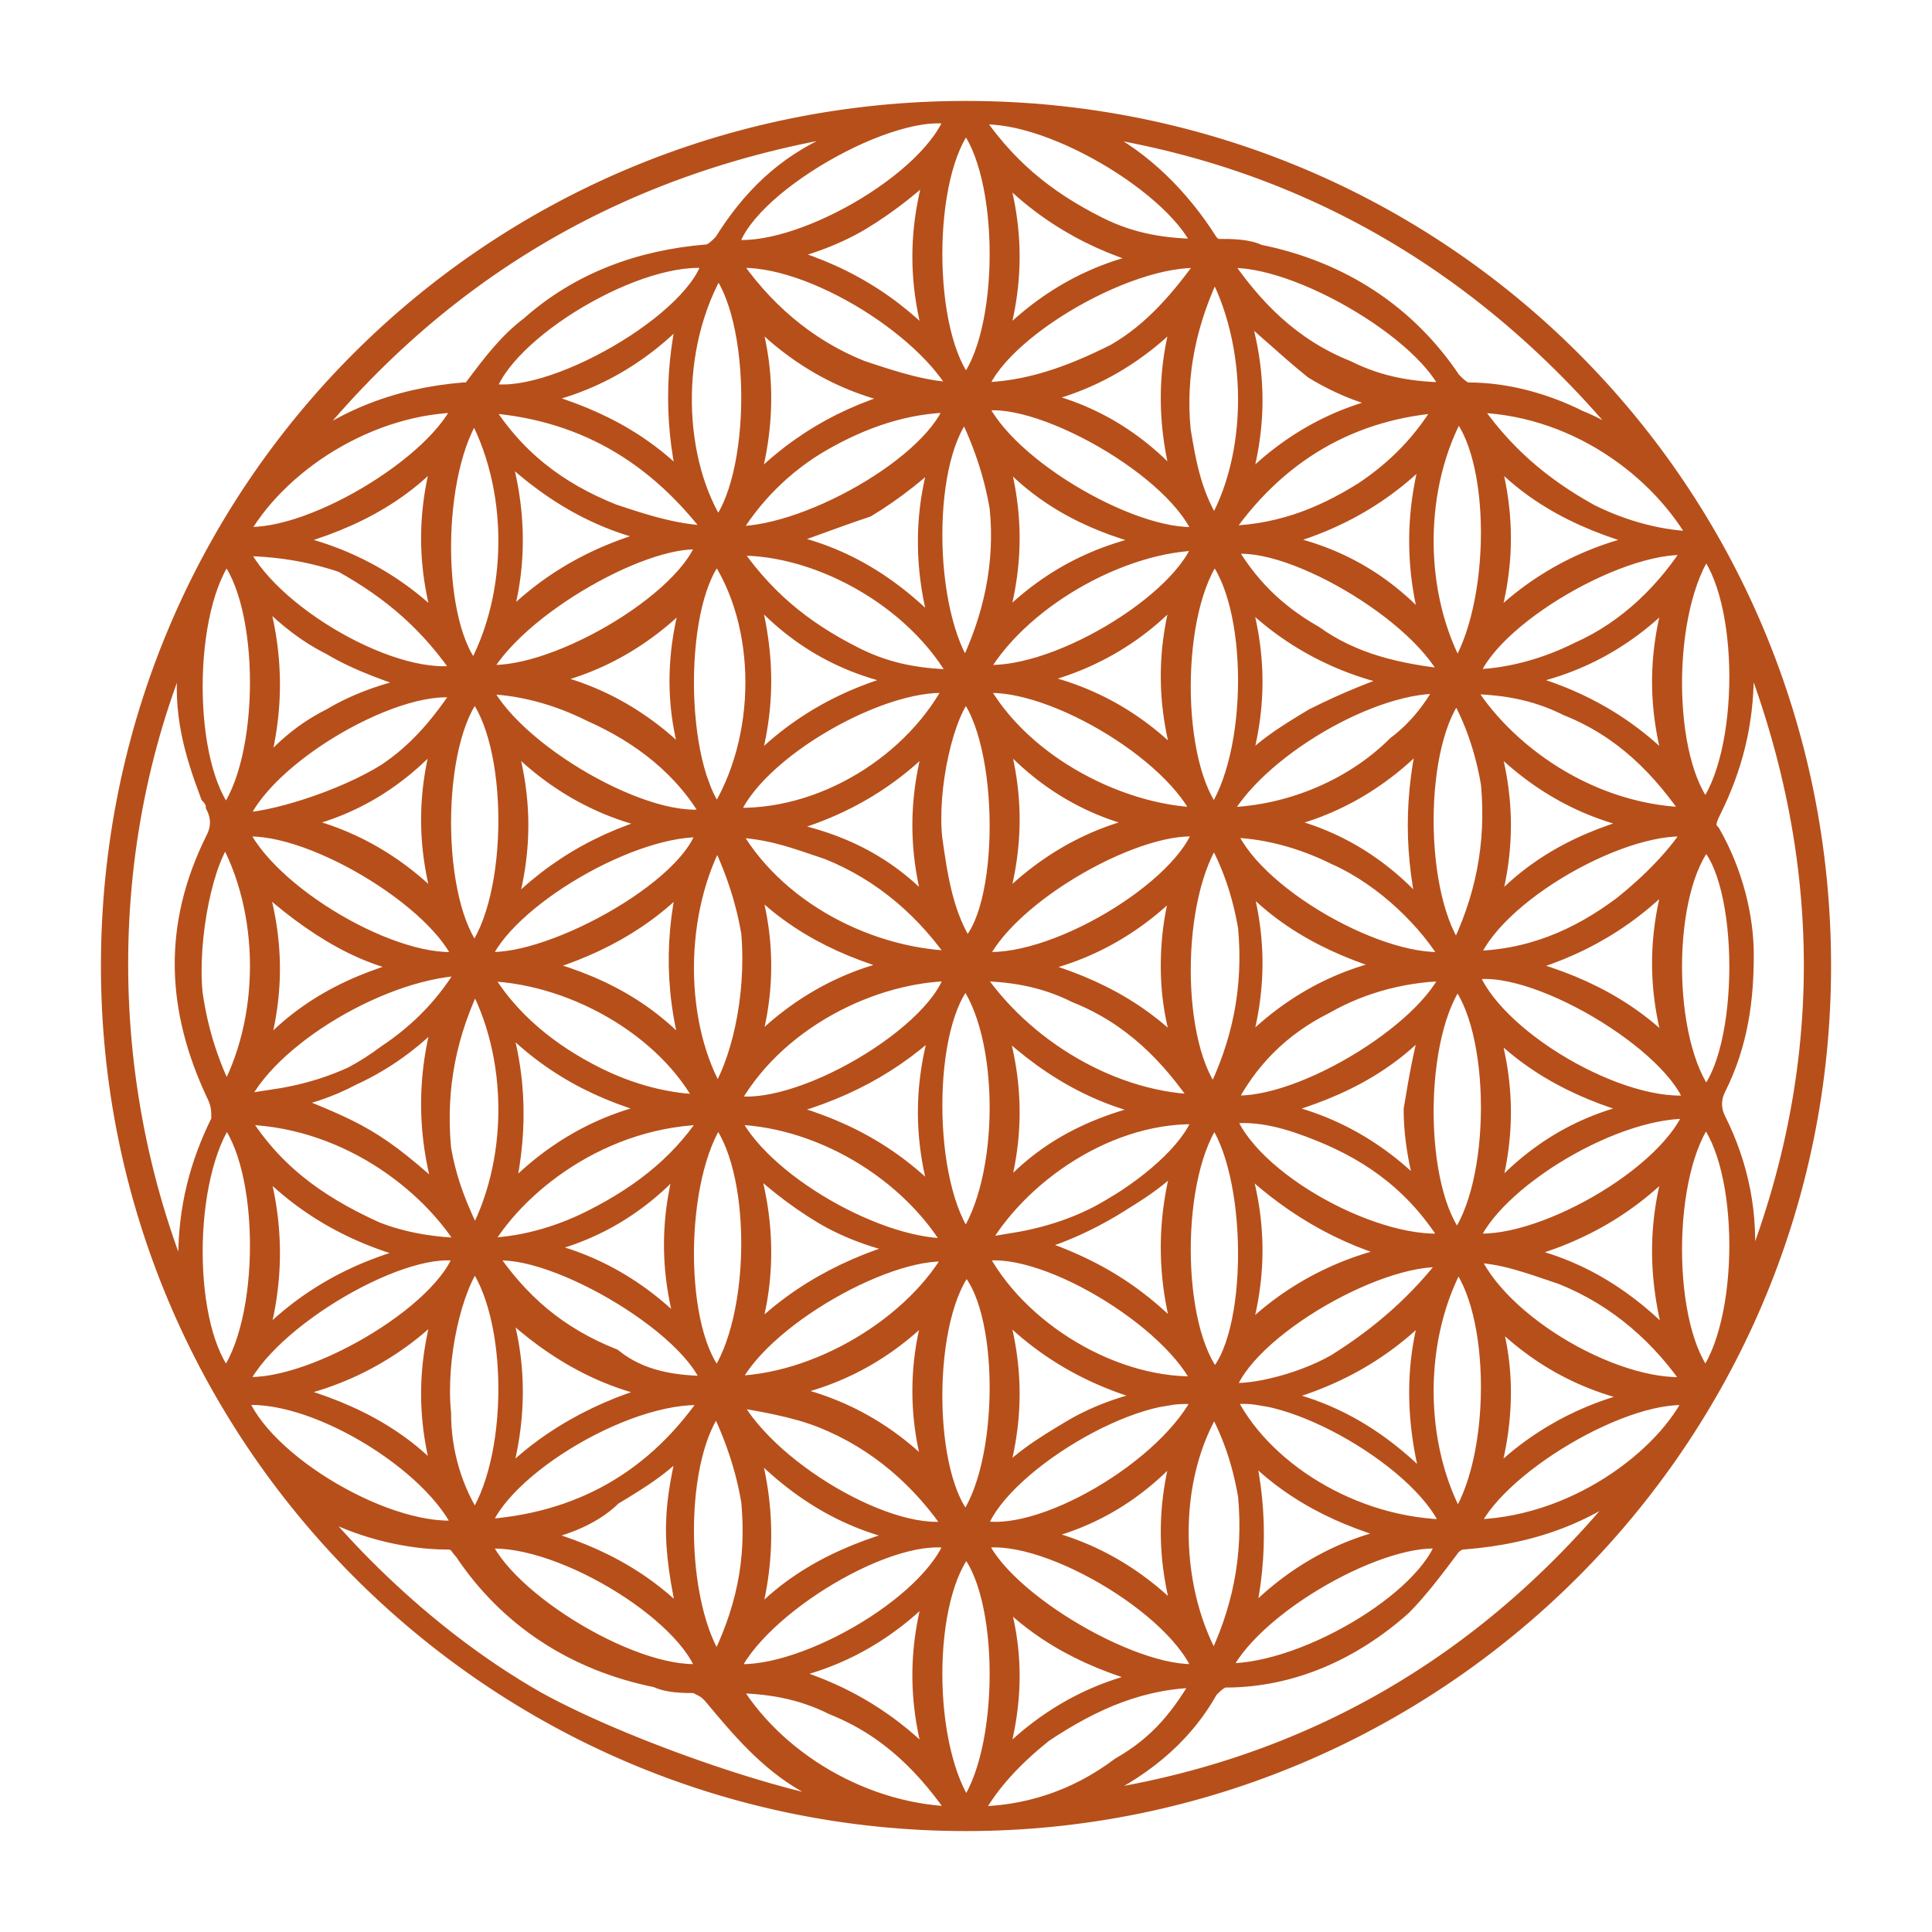 <?xml version="1.0" encoding="utf-8"?>
<!-- Generator: Adobe Illustrator 24.1.1, SVG Export Plug-In . SVG Version: 6.00 Build 0)  -->
<svg version="1.1" id="Capa_1" xmlns="http://www.w3.org/2000/svg" xmlns:xlink="http://www.w3.org/1999/xlink" x="0px" y="0px"
	 viewBox="0 0 35 35" style="enable-background:new 0 0 35 35;" xml:space="preserve">
<style type="text/css">
	.st0{fill:#B74F1A;stroke:#B74F1A;stroke-width:0.343;stroke-miterlimit:10;}
</style>
<path class="st0" d="M17.5,2C26.1,2,33,8.9,33,17.5C33,26.1,26,33,17.5,33C8.9,33,2,26,2,17.5C2,8.9,8.9,2,17.5,2z M31.5,11.2
	c0,0.3,0.1,0.7,0.1,1c0,0.9-0.2,1.7-0.6,2.5c-0.1,0.2-0.1,0.3,0,0.4c0.4,0.7,0.6,1.5,0.6,2.2c0,0.8-0.1,1.6-0.5,2.4
	c-0.1,0.2-0.1,0.4,0,0.6c0.4,0.8,0.6,1.7,0.5,2.7c0,0.2-0.1,0.5-0.1,0.7C33.3,19.6,33.3,15.4,31.5,11.2z M3.5,23.8
	c0-0.3-0.1-0.7-0.1-1c0-0.9,0.2-1.7,0.6-2.5C4,20.1,4,20,3.9,19.8c-0.7-1.5-0.8-3,0-4.6C4,15,4,14.8,3.9,14.6c0-0.1-0.1-0.2-0.1-0.2
	c-0.3-0.8-0.5-1.5-0.4-2.4c0-0.3,0.1-0.5,0.1-0.8C1.7,15.1,1.7,19.8,3.5,23.8z M29.9,26.5C29.9,26.5,29.9,26.5,29.9,26.5
	c-1,0.9-2.1,1.3-3.4,1.4c-0.1,0-0.2,0.1-0.2,0.1c-0.3,0.4-0.6,0.8-0.9,1.1c-0.9,0.8-2,1.3-3.2,1.3c-0.1,0-0.2,0.1-0.3,0.2
	c-0.5,0.9-1.3,1.5-2.2,1.9c-0.2,0.1-0.4,0.1-0.5,0.2C23.6,32.2,27.2,30.1,29.9,26.5z M19.1,2.2c0.3,0.1,0.5,0.2,0.8,0.3
	c0.8,0.4,1.5,1.1,2,1.9c0.1,0.1,0.1,0.1,0.2,0.1c0.2,0,0.5,0,0.7,0.1c1.5,0.3,2.7,1.1,3.5,2.3c0.1,0.1,0.2,0.2,0.3,0.2
	c0.7,0,1.4,0.2,2,0.5c0.5,0.2,0.9,0.5,1.3,0.8C27.2,4.9,23.6,2.7,19.1,2.2z M5.1,8.5C5.1,8.5,5.1,8.5,5.1,8.5c1-0.9,2.1-1.3,3.3-1.4
	c0.1,0,0.2,0,0.2-0.1c0.3-0.4,0.6-0.8,1-1.1c0.9-0.8,2-1.2,3.2-1.3c0.1,0,0.2-0.1,0.3-0.2c0.5-0.8,1.1-1.4,2-1.8
	c0.3-0.1,0.5-0.2,0.8-0.4C11.4,2.8,7.8,4.9,5.1,8.5z M5,26.5c0.9,1.3,2.6,3.1,4.7,4.3c1.8,1,5.2,2.1,6,2c-0.3-0.2-0.7-0.3-1.1-0.5
	c-0.7-0.4-1.2-1-1.7-1.6c-0.1-0.1-0.1-0.1-0.3-0.2c-0.2,0-0.5,0-0.7-0.1c-1.5-0.3-2.7-1.1-3.5-2.3c-0.1-0.1-0.1-0.2-0.3-0.2
	c-0.7,0-1.5-0.2-2.1-0.5C5.8,27.1,5.4,26.8,5,26.5z M26.4,27.6c0.8-1.1,0.8-3.9,0-4.8C25.6,24.2,25.6,26.2,26.4,27.6z M22,19.9
	c0.5-1,0.7-2,0.6-3.1c-0.1-0.6-0.3-1.2-0.6-1.7C21.2,16.2,21.2,19,22,19.9z M8.6,7.4c-0.8,1.1-0.8,4,0,4.8C9.4,10.8,9.4,8.8,8.6,7.4
	z M22,4.8c-0.5,1-0.7,2-0.6,3C21.5,8.4,21.6,9,22,9.6C22.8,8.3,22.8,6.2,22,4.8z M17.5,32.8c0.8-1,0.8-4,0-4.8
	C16.7,28.9,16.7,31.7,17.5,32.8z M17.5,7c0.8-0.9,0.8-3.9,0-4.8C16.7,3.1,16.7,6.1,17.5,7z M13,30.2c0.5-1,0.7-1.9,0.6-3
	c-0.1-0.6-0.3-1.2-0.6-1.8C12.2,26.3,12.2,29.1,13,30.2z M30.9,25c0.8-1,0.8-3.9,0-4.8C30.1,21.2,30.1,24.1,30.9,25z M17.5,12.2
	c0.5-1,0.7-2,0.6-3c-0.1-0.6-0.3-1.2-0.6-1.8C16.7,8.2,16.7,11.1,17.5,12.2z M13,19.9c0.4-0.6,0.7-1.8,0.6-3
	c-0.1-0.6-0.3-1.2-0.6-1.8C12.2,16.5,12.2,18.6,13,19.9z M8.7,7.3c0.6,1,1.4,1.6,2.4,2c0.6,0.2,1.2,0.4,1.9,0.4
	C11.9,8.2,10.5,7.4,8.7,7.3z M17.7,22.6c1.3,0.2,3.8-1.3,4.1-2.4C20.1,20.1,18.4,21.3,17.7,22.6z M8.7,17.6c0.5,0.9,1.3,1.5,2.1,1.9
	c0.6,0.3,1.3,0.5,2,0.5C12.1,18.6,10.3,17.6,8.7,17.6z M30.9,14.7c0.8-1,0.8-3.9,0-4.8C30.1,11,30.1,13.8,30.9,14.7z M26.3,27.7
	c-0.4-1.2-3-2.7-4.1-2.4C22.8,26.6,24.5,27.7,26.3,27.7z M17.5,22.5c0.8-1.1,0.8-3.8,0-4.8C16.7,18.5,16.7,21.5,17.5,22.5z M22,25
	c0.8-0.7,0.8-3.8,0-4.8C21.2,21.2,21.2,24.1,22,25z M17.7,12.4c0.8,1.5,2.7,2.4,4.1,2.4C21.3,13.6,18.9,12.2,17.7,12.4z M4.1,25
	c0.8-1,0.8-3.9,0-4.8C3.3,21.3,3.3,24.1,4.1,25z M17.5,27.6c0.8-1,0.8-4,0-4.7C16.7,23.8,16.7,26.8,17.5,27.6z M13,10
	c-0.8,0.8-0.8,3.9,0,4.8C13.9,13.4,13.9,11.3,13,10z M17.3,22.6c-0.8-1.4-2.5-2.4-4.1-2.4C13.7,21.4,16,22.7,17.3,22.6z M26.4,12.2
	c0.8-1.2,0.8-4,0-4.8C25.6,8.8,25.6,10.8,26.4,12.2z M4.1,10c-0.8,1-0.8,3.9,0,4.8C4.9,13.8,4.9,10.9,4.1,10z M4.3,25.1
	c1.2,0.2,3.8-1.3,4.1-2.4C7.4,22.4,4.8,23.9,4.3,25.1z M26.3,17.4c-0.4-0.7-1.2-1.5-2.1-1.9c-0.6-0.3-1.3-0.5-2-0.5
	C22.6,16.2,25.1,17.6,26.3,17.4z M8.4,12.2c-0.6-0.9-1.3-1.5-2.2-2C5.6,10,5,9.9,4.3,9.9C4.8,11.1,7.2,12.5,8.4,12.2z M26.6,17.4
	c1.1,0,2-0.4,2.8-1c0.5-0.4,1-0.9,1.3-1.4C29.5,14.8,27,16.2,26.6,17.4z M17.3,12.4c-1.2-0.2-3.7,1.2-4.1,2.4
	C14.9,14.9,16.6,13.8,17.3,12.4z M17.5,12.5c-0.4,0.4-0.7,1.8-0.6,2.7c0.1,0.7,0.2,1.4,0.6,2C18.3,16.6,18.3,13.4,17.5,12.5z
	 M17.7,12.2c1.3,0.2,3.8-1.3,4.1-2.4C20.3,9.8,18.4,10.9,17.7,12.2z M4.3,20.2c0.6,1,1.4,1.6,2.5,2.1c0.5,0.2,1.1,0.3,1.7,0.3
	C7.8,21.4,6.2,20.2,4.3,20.2z M8.6,22.8c-0.4,0.5-0.7,1.8-0.6,2.8c0,0.7,0.2,1.4,0.6,2C9.4,26.5,9.4,23.8,8.6,22.8z M13,4.8
	c-0.9,1.5-0.8,3.6,0,4.8C13.8,8.7,13.8,5.7,13,4.8z M22,30.2c0.5-1,0.7-2,0.6-3.1c-0.1-0.6-0.3-1.2-0.6-1.7
	C21.1,26.8,21.2,28.9,22,30.2z M17.7,17.4c1.3,0.2,3.8-1.3,4.1-2.4C20.7,14.8,18.2,16.2,17.7,17.4z M22,10c-0.8,1-0.8,3.9,0,4.8
	C22.8,13.7,22.8,10.9,22,10z M13.2,25.1c1.6,0,3.4-1.1,4.1-2.4C16.2,22.5,13.7,23.9,13.2,25.1z M30.7,25.1c-0.6-0.9-1.4-1.6-2.4-2
	c-0.6-0.2-1.1-0.4-1.7-0.4C27.1,24,29.4,25.3,30.7,25.1z M30.7,9.9c-1.2-0.2-3.8,1.3-4.1,2.4c0.7,0,1.4-0.2,2-0.5
	C29.5,11.4,30.2,10.7,30.7,9.9z M13,25c0.8-1.1,0.8-3.9,0-4.8C12.2,21.3,12.2,24.2,13,25z M4.3,20c1,0,1.9-0.3,2.7-0.9
	c0.6-0.4,1.1-0.9,1.5-1.6C7,17.5,4.8,18.8,4.3,20z M26.4,17.3c0.5-1,0.7-2,0.6-3.1c-0.1-0.6-0.3-1.2-0.6-1.7
	C25.6,13.4,25.6,16.3,26.4,17.3z M8.7,17.4c1.1,0.2,3.9-1.3,4.1-2.4C11.5,14.9,9.1,16.3,8.7,17.4z M22.1,9.7c1,0,1.8-0.3,2.6-0.8
	c0.6-0.4,1.1-0.9,1.5-1.6C24.5,7.4,23.1,8.2,22.1,9.7z M22.1,14.8c1.2,0,2.4-0.5,3.2-1.3c0.4-0.3,0.7-0.7,0.9-1.1
	C24.9,12.3,22.7,13.6,22.1,14.8z M12.9,20.2c-2,0-3.6,1.3-4.2,2.4c0.7,0,1.4-0.2,2-0.5C11.7,21.6,12.4,21,12.9,20.2z M8.6,12.5
	c-0.8,0.9-0.8,3.9,0,4.8C9.4,16.3,9.4,13.4,8.6,12.5z M8.7,27.9c0.4,1.1,2.9,2.6,4.1,2.4C12.5,29.2,10,27.7,8.7,27.9z M26.4,22.5
	c0.8-1,0.8-3.9,0-4.8C25.6,18.7,25.6,21.6,26.4,22.5z M17.4,17.4c-0.6-0.9-1.4-1.6-2.4-2c-0.6-0.2-1.1-0.4-1.8-0.4
	C14,16.5,15.8,17.4,17.4,17.4z M13.2,20c1.2,0.3,3.9-1.3,4.1-2.4C15.8,17.6,14,18.5,13.2,20z M21.8,20c-0.6-0.9-1.3-1.6-2.3-2
	c-0.6-0.3-1.2-0.4-1.9-0.4C18.5,19,20.2,20,21.8,20z M30.7,14.8c-0.6-0.9-1.3-1.6-2.3-2c-0.6-0.3-1.2-0.4-1.9-0.4
	C27.2,13.6,28.8,14.8,30.7,14.8z M26.6,7.3c0.6,0.9,1.3,1.5,2.2,2c0.6,0.3,1.3,0.5,2,0.5C30.1,8.5,28.5,7.3,26.6,7.3z M8.6,17.7
	c-0.5,1-0.7,2-0.6,3.1c0.1,0.6,0.3,1.1,0.6,1.7C9.4,21.1,9.4,19.1,8.6,17.7z M26.3,17.6c-0.8,0-1.6,0.2-2.3,0.6
	c-0.8,0.4-1.4,1-1.8,1.8C23.4,20.2,25.9,18.7,26.3,17.6z M22.1,30.3c1.4,0.1,3.8-1.3,4.1-2.4C25.1,27.7,22.6,29.1,22.1,30.3z
	 M17.3,2.1c-1.1-0.3-3.9,1.3-4.1,2.4C14.4,4.7,16.9,3.3,17.3,2.1z M8.8,7.1c1.1,0.3,3.9-1.3,4.1-2.4C11.6,4.5,9.1,6,8.8,7.1z
	 M30.9,19.9c0.8-0.8,0.8-4,0-4.7C30.1,16.1,30.1,18.9,30.9,19.9z M17.7,7.1c0.9,0,1.7-0.3,2.5-0.7c0.7-0.4,1.2-1,1.7-1.7
	C20.6,4.5,18,6,17.7,7.1z M26.3,22.5c-0.6-1-1.4-1.6-2.4-2c-0.5-0.2-1.1-0.4-1.7-0.3C22.6,21.4,25,22.7,26.3,22.5z M13.2,30.3
	c1.2,0.2,3.7-1.2,4.1-2.4C16.2,27.6,13.7,29.1,13.2,30.3z M4.1,15.1C3.7,15.5,3.4,17,3.5,18c0.1,0.7,0.3,1.3,0.6,1.9
	C4.9,18.5,4.9,16.5,4.1,15.1z M4.3,25.3c0.4,1.2,2.8,2.6,4.1,2.4C7.9,26.5,5.6,25.1,4.3,25.3z M4.3,9.7C5.5,9.9,8,8.4,8.4,7.3
	C6.7,7.3,5,8.4,4.3,9.7z M26.3,22.8c-1.2-0.2-3.8,1.3-4.1,2.4c0.3,0.1,1.3-0.1,2-0.5C25,24.2,25.7,23.6,26.3,22.8z M17.4,32.9
	c-0.6-0.9-1.3-1.6-2.3-2c-0.6-0.3-1.2-0.4-1.9-0.4C14,31.9,15.7,32.9,17.4,32.9z M22.1,4.7c0.6,0.9,1.3,1.6,2.3,2
	C25,7,25.6,7.1,26.3,7.1C25.9,6,23.3,4.5,22.1,4.7z M12.9,25.3c-1.4-0.2-3.9,1.3-4.2,2.4C10.5,27.6,11.9,26.8,12.9,25.3z M21.8,30.4
	c-1.1,0-2,0.4-2.9,1c-0.5,0.4-1,0.9-1.3,1.5c1,0,1.9-0.3,2.7-0.9C21,31.6,21.4,31.1,21.8,30.4z M17.6,2.1c0.6,0.9,1.3,1.5,2.3,2
	c0.6,0.3,1.2,0.4,1.9,0.4C21.4,3.4,18.9,1.9,17.6,2.1z M21.8,25.1c-0.5-1.2-3-2.7-4.1-2.4C18.4,24.1,20.2,25.2,21.8,25.1z
	 M26.3,12.3c-0.5-1.2-3.1-2.7-4.1-2.4c0.4,0.7,0.9,1.2,1.6,1.6C24.5,12,25.3,12.2,26.3,12.3z M4.3,15c0.5,1.2,2.9,2.6,4.1,2.4
	C8,16.3,5.5,14.8,4.3,15z M26.6,27.7c1.9,0,3.6-1.3,4.1-2.4C29.5,25.1,27,26.6,26.6,27.7z M8.7,12.2c1.2,0.2,3.8-1.3,4.1-2.4
	C11.8,9.6,9.3,11,8.7,12.2z M12.9,14.8c-0.5-0.9-1.3-1.5-2.2-1.9c-0.6-0.3-1.3-0.5-2-0.5C9.2,13.6,11.8,15.1,12.9,14.8z M13.2,9.9
	c0.6,0.9,1.3,1.5,2.3,2c0.6,0.3,1.2,0.4,1.9,0.4C16.6,10.8,14.7,9.8,13.2,9.9z M13.2,4.7c0.6,0.9,1.4,1.6,2.4,2
	c0.6,0.2,1.2,0.4,1.8,0.4C16.8,5.9,14.5,4.5,13.2,4.7z M8.4,12.5c-1.1-0.3-3.7,1.2-4.1,2.4C4.9,14.9,6.2,14.5,7,14
	C7.6,13.6,8,13.1,8.4,12.5z M12.9,25.1c-0.3-1.1-3.1-2.7-4.1-2.4c0.6,0.9,1.3,1.5,2.3,1.9C11.6,25,12.2,25.1,12.9,25.1z M26.6,22.5
	c1.2,0.2,3.7-1.2,4.1-2.4C29.3,20,27,21.4,26.6,22.5z M17.7,27.9c0.4,1.1,3,2.6,4.1,2.4C21.4,29.1,18.8,27.6,17.7,27.9z M30.7,20
	c-0.3-1.1-3-2.7-4.1-2.4C27,18.8,29.4,20.2,30.7,20z M17.3,27.7c-0.6-0.9-1.4-1.6-2.4-2c-0.5-0.2-1.1-0.3-1.7-0.4
	C13.8,26.6,16.2,28,17.3,27.7z M17.3,7.3c-0.9,0-1.7,0.3-2.4,0.7c-0.7,0.4-1.3,1-1.7,1.7C14.5,9.8,17,8.4,17.3,7.3z M17.7,7.3
	c0.5,1.2,3,2.6,4.1,2.4C21.4,8.5,18.7,7,17.7,7.3z M21.8,25.3c-1.2-0.3-3.8,1.3-4.1,2.4C18.8,28,21.2,26.6,21.8,25.3z M18,13.1
	c0.4,1.2,0.4,2.3,0,3.5c0.8-0.9,1.8-1.5,3-1.7C19.8,14.7,18.8,14.1,18,13.1z M13.5,19.2c0.8-0.9,1.8-1.5,3-1.7
	c-1.2-0.3-2.2-0.8-3-1.7C13.9,16.9,13.9,18.1,13.5,19.2z M18,2.9c0.4,1.2,0.4,2.3,0,3.5c0.8-0.9,1.8-1.5,3-1.7
	C19.8,4.4,18.8,3.8,18,2.9z M17,32.1c-0.4-1.2-0.4-2.3,0-3.5c-0.8,0.9-1.8,1.5-3,1.7C15.2,30.6,16.2,31.2,17,32.1z M18,32.1
	c0.8-0.9,1.8-1.5,3-1.7c-1.2-0.3-2.2-0.8-3-1.7C18.4,29.8,18.4,30.9,18,32.1z M17,6.4c-0.4-1.2-0.4-2.3,0-3.5
	c-0.4,0.4-0.9,0.8-1.4,1.1c-0.5,0.3-1.1,0.5-1.6,0.6C15.2,4.9,16.2,5.5,17,6.4z M14,20.1c1.2,0.3,2.2,0.8,3.1,1.8
	c-0.4-1.2-0.4-2.3,0-3.5C16.2,19.3,15.2,19.8,14,20.1z M4.6,20.9c0.2,0.6,0.3,1.2,0.3,1.8c0,0.6-0.1,1.2-0.3,1.8
	c0.8-0.9,1.8-1.5,3.1-1.8C6.4,22.4,5.4,21.8,4.6,20.9z M4.6,10.6c0.2,0.6,0.3,1.2,0.3,1.8c0,0.6-0.1,1.2-0.3,1.8
	C5,13.7,5.4,13.3,6,13c0.5-0.3,1.1-0.5,1.7-0.6C7.1,12.2,6.5,12,6,11.7C5.4,11.4,5,11,4.6,10.6z M21.1,20.1
	c-1.2-0.2-2.2-0.8-3.1-1.7c0.4,1.2,0.4,2.3,0,3.5C18.7,21,19.6,20.4,21.1,20.1z M21.5,15.8c-0.8,0.9-1.8,1.5-3,1.7
	c1.2,0.3,2.2,0.8,3,1.7c-0.2-0.6-0.3-1.1-0.3-1.7C21.2,16.9,21.3,16.3,21.5,15.8z M17,16.7c-0.4-1.2-0.4-2.3,0-3.5
	c-0.8,0.9-1.8,1.5-3.1,1.8C15.2,15.2,16.2,15.7,17,16.7z M9,27c0.8-0.9,1.9-1.5,3.1-1.8C10.9,25,9.9,24.4,9,23.5
	C9.4,24.6,9.4,25.8,9,27z M22.5,29.5c0.8-0.9,1.8-1.5,3-1.7c-1.2-0.3-2.2-0.8-3-1.7C22.8,27.2,22.8,28.4,22.5,29.5z M29.9,14.9
	c-1.2-0.2-2.2-0.8-3-1.7c0.4,1.2,0.4,2.3,0,3.5C27.7,15.7,28.7,15.2,29.9,14.9z M13.5,14.1c0.8-0.9,1.8-1.5,3.1-1.8
	c-1.3-0.2-2.3-0.8-3.1-1.8C13.9,11.8,13.9,12.9,13.5,14.1z M13.5,29.6c0.8-1,1.9-1.5,3.1-1.8c-1.2-0.2-2.2-0.8-3.1-1.8
	C13.9,27.2,13.9,28.4,13.5,29.6z M12.5,5.5c-0.8,0.9-1.8,1.5-3,1.7c1.2,0.3,2.2,0.8,3,1.7C12.2,7.8,12.2,6.6,12.5,5.5z M26,8
	c-0.8,0.9-1.8,1.5-3.1,1.8c1.3,0.2,2.3,0.8,3.1,1.8C25.6,10.4,25.6,9.2,26,8z M30.4,20.9c-0.8,0.9-1.8,1.5-3.1,1.8
	c1.2,0.2,2.2,0.8,3.1,1.8C30,23.2,30,22.1,30.4,20.9z M13.5,24.4c0.8-0.9,1.9-1.5,3.1-1.8c-0.6-0.1-1.2-0.3-1.7-0.6
	c-0.5-0.3-1-0.7-1.4-1.1C13.9,22.1,13.9,23.3,13.5,24.4z M26,23.5c-0.8,0.9-1.8,1.5-3.1,1.8c1.2,0.2,2.2,0.8,3.1,1.8
	C25.6,25.8,25.6,24.6,26,23.5z M21.5,5.5c-0.8,0.9-1.8,1.5-3,1.7C19.7,7.4,20.7,8,21.5,9C21.1,7.8,21.1,6.6,21.5,5.5z M30.4,14.1
	c-0.4-1.2-0.4-2.3,0-3.5c-0.8,0.9-1.8,1.5-3.1,1.7C28.6,12.6,29.6,13.2,30.4,14.1z M9.6,17.5c1.2,0.3,2.2,0.8,3,1.8
	c-0.4-1.2-0.4-2.4-0.1-3.5C11.7,16.7,10.7,17.2,9.6,17.5z M9,8c0.4,1.2,0.4,2.4,0,3.5c0.8-0.9,1.8-1.5,3.1-1.8C10.9,9.5,9.9,8.9,9,8
	z M22.4,15.7c0.4,1.2,0.4,2.3,0,3.5c0.8-0.9,1.8-1.5,3-1.7C24.3,17.2,23.2,16.7,22.4,15.7z M8.1,21.8c-0.2-0.6-0.3-1.2-0.3-1.8
	c0-0.6,0.1-1.2,0.3-1.8c-0.8,0.9-1.8,1.5-3.1,1.7C6.5,20.5,6.8,20.6,8.1,21.8z M22.4,5.5c0.4,1.2,0.4,2.3,0,3.5
	c0.8-0.9,1.8-1.5,3-1.7c-0.6-0.1-1.1-0.3-1.6-0.6C23.3,6.3,22.9,5.9,22.4,5.5z M12.1,14.9c-1.2-0.2-2.2-0.8-3-1.7
	c0.4,1.2,0.4,2.3,0,3.5C9.9,15.8,10.9,15.2,12.1,14.9z M9.1,21.8c0.8-0.9,1.8-1.5,3-1.7c-1.2-0.3-2.2-0.8-3.1-1.8
	C9.4,19.5,9.4,20.6,9.1,21.8z M18.4,12.3c1.3,0.2,2.3,0.8,3.1,1.7c-0.4-1.2-0.4-2.3,0-3.5C20.7,11.5,19.6,12.1,18.4,12.3z
	 M22.4,20.9c0.4,1.2,0.4,2.3,0,3.5c0.8-0.9,1.9-1.5,3.1-1.7C24.3,22.4,23.3,21.8,22.4,20.9z M30,9.8C28.8,9.5,27.7,9,26.9,8
	c0.4,1.2,0.4,2.3,0,3.5C27.7,10.6,28.8,10,30,9.8z M8.1,11.5c-0.4-1.2-0.4-2.3,0-3.5C7.3,9,6.2,9.5,5,9.8C6.2,10,7.3,10.6,8.1,11.5z
	 M25.9,13.2c-0.8,0.9-1.8,1.5-3,1.7c1.2,0.2,2.2,0.8,3,1.8C25.6,15.5,25.6,14.4,25.9,13.2z M26,18.3c-0.8,1-1.9,1.5-3.1,1.8
	c1.2,0.2,2.2,0.8,3,1.7c-0.2-0.6-0.3-1.2-0.3-1.7C25.7,19.5,25.8,18.9,26,18.3z M25.5,12.3c-1.2-0.2-2.3-0.8-3.1-1.7
	c0.4,1.2,0.4,2.3,0,3.5c0.4-0.5,0.9-0.8,1.4-1.1C24.4,12.7,24.9,12.5,25.5,12.3z M12.6,10.6c-0.8,0.9-1.8,1.5-3,1.7
	c1.2,0.2,2.2,0.8,3,1.7C12.2,12.9,12.2,11.8,12.6,10.6z M21.5,24.4c-0.4-1.2-0.4-2.4,0-3.6c-0.4,0.5-0.9,0.8-1.4,1.1
	c-0.5,0.3-1.1,0.5-1.7,0.6C19.8,22.9,20.7,23.5,21.5,24.4z M18,23.5c0.4,1.2,0.4,2.3,0,3.5c0.4-0.5,0.9-0.8,1.4-1.1
	c0.5-0.3,1.1-0.5,1.7-0.6C19.8,25,18.8,24.4,18,23.5z M26.9,27c0.8-0.9,1.9-1.5,3.1-1.7c-1.3-0.2-2.3-0.8-3.1-1.7
	C27.3,24.6,27.3,25.8,26.9,27z M30.4,19.2c-0.4-1.2-0.4-2.3,0-3.5c-0.8,0.9-1.8,1.5-3,1.8C28.6,17.8,29.6,18.3,30.4,19.2z M14,9.8
	c1.2,0.2,2.2,0.8,3.1,1.8c-0.4-1.2-0.4-2.4,0-3.5c-0.4,0.4-0.9,0.8-1.4,1.1C15.1,9.4,14.6,9.6,14,9.8z M7.6,17.5
	C7,17.4,6.5,17.2,6,16.9c-0.5-0.3-1-0.7-1.4-1.1c0.4,1.2,0.4,2.3,0,3.5C5.4,18.3,6.4,17.8,7.6,17.5z M29.9,20.1
	c-1.2-0.3-2.2-0.8-3-1.7c0.4,1.2,0.4,2.3,0,3.5C27.7,20.9,28.7,20.3,29.9,20.1z M9.5,27.8c1.2,0.3,2.2,0.8,3,1.7
	c-0.4-1.7-0.3-2.2,0-3.5c-0.4,0.5-0.9,0.8-1.4,1.1C10.7,27.5,10.1,27.7,9.5,27.8z M9.5,22.6c1.2,0.2,2.2,0.8,3,1.7
	c-0.4-1.2-0.4-2.3,0-3.5C11.7,21.8,10.7,22.4,9.5,22.6z M8.1,27c-0.4-1.2-0.4-2.3,0-3.5C7.3,24.4,6.2,25,5,25.2
	C6.2,25.5,7.3,26,8.1,27z M21.1,9.8C19.8,9.5,18.8,9,18,8c0.4,1.2,0.4,2.3,0,3.5C18.9,10.5,19.9,10,21.1,9.8z M18.5,27.8
	c1.2,0.2,2.2,0.8,3,1.7c-0.4-1.2-0.4-2.3,0-3.5C20.7,27,19.7,27.6,18.5,27.8z M5.1,14.9c1.2,0.2,2.2,0.8,3,1.7
	c-0.4-1.2-0.4-2.3,0-3.5C7.3,14.1,6.3,14.7,5.1,14.9z M13.5,9c0.8-0.9,1.8-1.5,3-1.8c-1.2-0.2-2.2-0.8-3-1.7
	C13.9,6.6,13.9,7.8,13.5,9z M17,23.5c-0.8,0.9-1.8,1.5-3.1,1.7c1.3,0.2,2.3,0.8,3.1,1.7C16.6,25.8,16.6,24.6,17,23.5z"/>
</svg>
